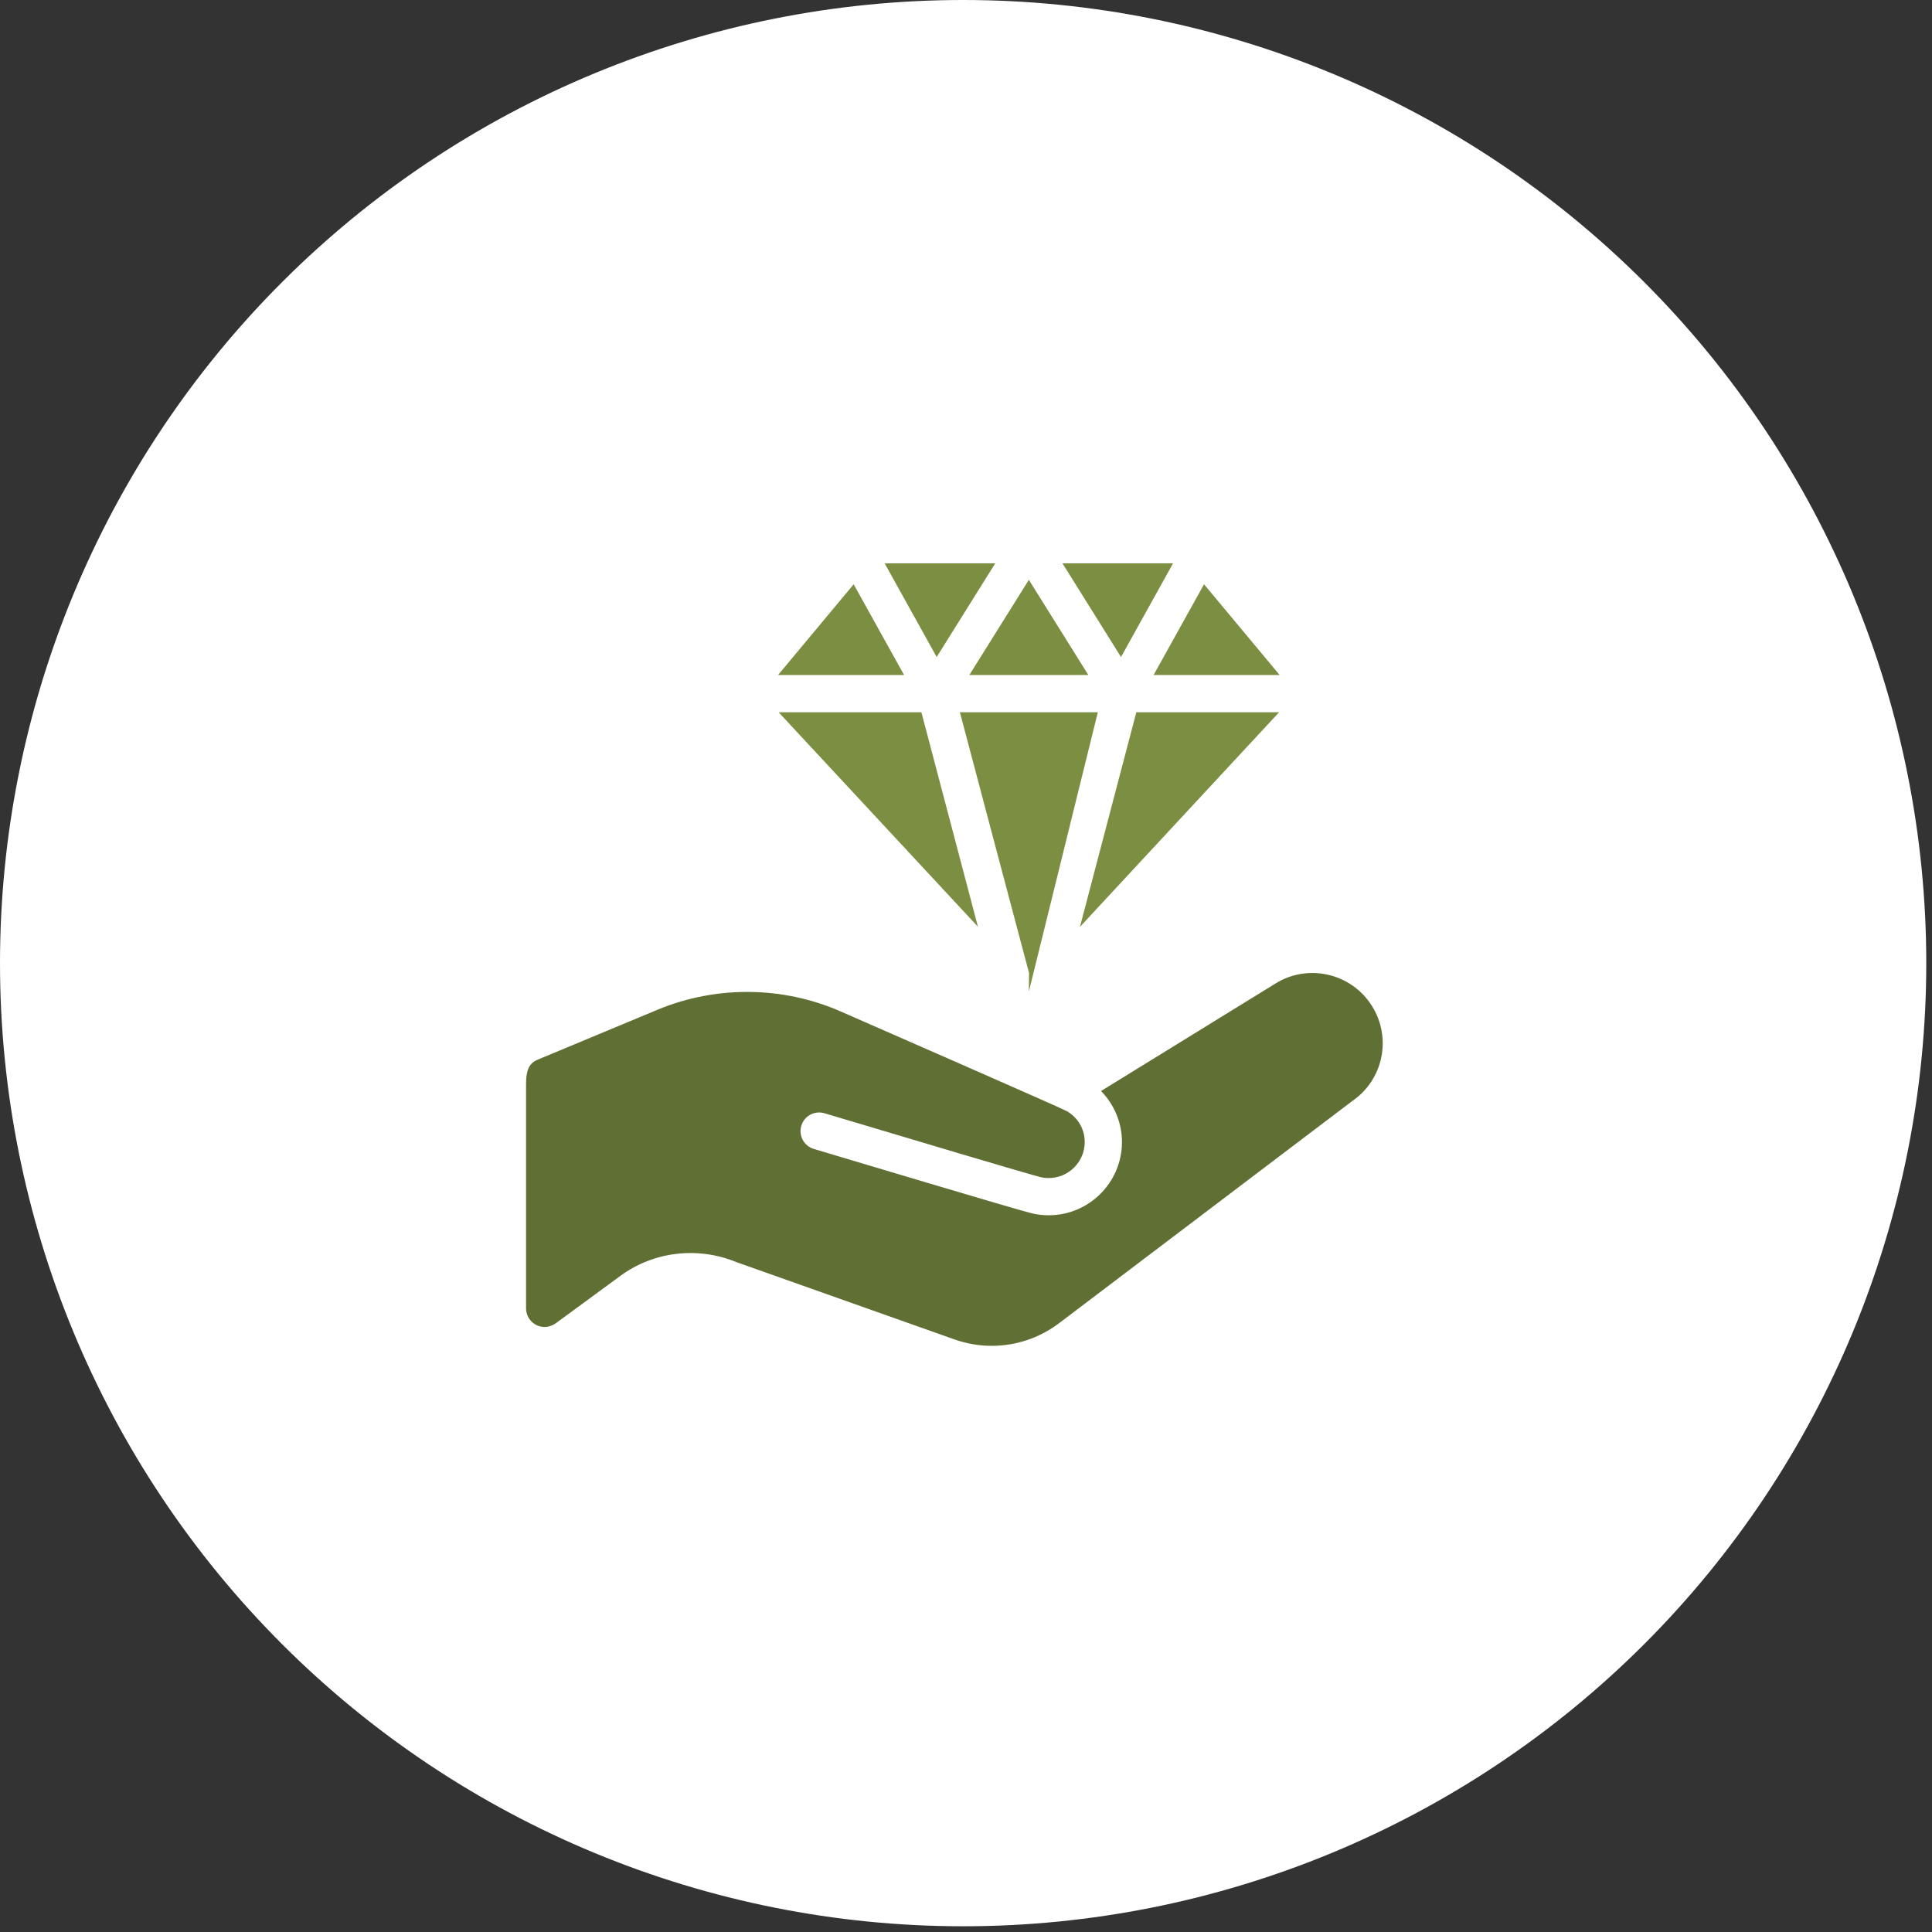 <svg width="83" height="83" viewBox="0 0 83 83" fill="none" xmlns="http://www.w3.org/2000/svg">
<rect x="0" y="0" width="83" height="83" fill="#333333" stroke="none"/>
<path d="M41.377 82.754C52.351 82.754 62.875 78.395 70.635 70.635C78.395 62.875 82.754 52.351 82.754 41.377C82.754 30.403 78.395 19.879 70.635 12.119C62.875 4.359 52.351 0 41.377 0C30.403 0 19.879 4.359 12.119 12.119C4.359 19.879 0 30.403 0 41.377C0 52.351 4.359 62.875 12.119 70.635C19.879 78.395 30.403 82.754 41.377 82.754Z" fill="white"/>
<path d="M41.643 29H46.757L44.2 24.91L41.643 29Z" fill="#7C8E42"/>
<path d="M45.643 24.2L48.159 28.226L50.396 24.2H45.643Z" fill="#7C8E42"/>
<path d="M41.238 30.6C41.238 30.6 44.202 41.8 44.208 41.8C44.213 41.8 44.195 42.6 44.2 42.6L47.163 30.6H41.238Z" fill="#7C8E42"/>
<path d="M38.841 29L36.674 25.101L33.425 29H38.841Z" fill="#7C8E42"/>
<path d="M48.817 30.6L46.395 39.819L54.95 30.6H48.817Z" fill="#7C8E42"/>
<path d="M49.559 29H54.975L51.726 25.101L49.559 29Z" fill="#7C8E42"/>
<path d="M40.241 28.226L42.757 24.2H38.004L40.241 28.226Z" fill="#7C8E42"/>
<path d="M39.584 30.6H33.451L42.013 39.813L39.584 30.6Z" fill="#7C8E42"/>
<path d="M58.934 43.207C58.048 41.801 56.181 41.379 54.781 42.261L47.301 46.871C47.868 47.45 48.2 48.235 48.2 49.062C48.2 50.797 46.788 52.209 45.052 52.209C44.807 52.209 44.564 52.181 44.33 52.126C43.714 51.98 35.856 49.626 34.962 49.359C34.538 49.232 34.298 48.786 34.425 48.363C34.552 47.94 34.998 47.7 35.421 47.826C38.914 48.873 44.268 50.467 44.699 50.569C44.814 50.597 44.932 50.61 45.052 50.61C45.906 50.61 46.6 49.916 46.6 49.062C46.6 48.511 46.314 48.016 45.834 47.737C45.602 47.602 37.705 44.15 36.117 43.453C33.629 42.36 30.761 42.334 28.25 43.378L23.092 45.527C22.684 45.695 22.6 46.066 22.6 46.572C22.6 47.014 22.6 56.168 22.6 56.208C22.6 56.65 22.958 57.008 23.4 57.008C23.644 57.008 23.838 56.876 23.87 56.853L26.658 54.808C28.078 53.766 29.972 53.537 31.638 54.222L40.995 57.539C41.521 57.725 42.065 57.818 42.606 57.818C43.638 57.818 44.656 57.484 45.506 56.84L58.096 47.3C59.433 46.378 59.801 44.581 58.934 43.207Z" fill="#607035"/>
</svg>
